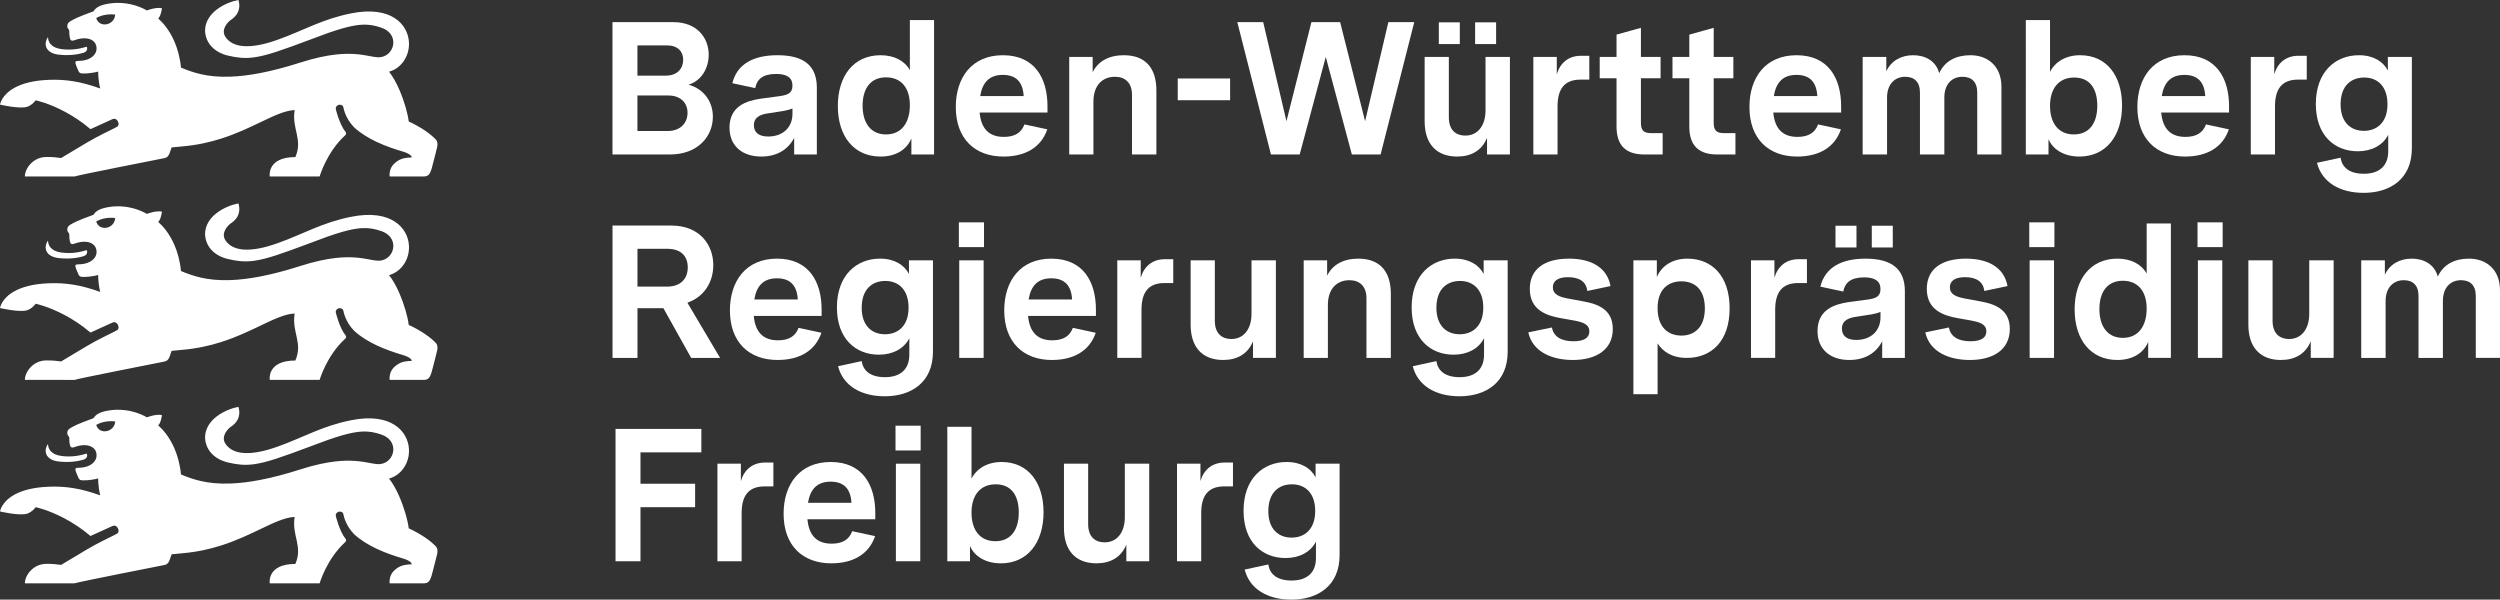 <?xml version="1.0" encoding="UTF-8"?><svg xmlns="http://www.w3.org/2000/svg" viewBox="0 0 857.166 205.592"><rect x="0" y="0" width="857.166" height="205.592" fill="#333333" stroke="none"/><g id="MInisterien_in_Pfade"><path d="M210.012,77.339h20.224c9.658,0,14.325,6.611,14.325,13.547,0,5.703-2.982,10.824-8.881,12.898l11.214,18.928h-9.917l-9.528-17.049h-8.881v17.049h-8.556v-45.373ZM228.68,98.274c4.796,0,7.13-2.787,7.13-6.611,0-3.76-2.269-6.352-6.936-6.352h-10.307v12.963h10.112Z" style="fill:#fff; stroke-width:0px;"/><path d="M250.266,106.442c0-10.113,5.51-17.762,16.14-17.762,10.89,0,15.298,7.844,15.298,17.502v2.139h-23.27c.519,5.574,3.241,8.361,8.297,8.361,3.76,0,6.028-1.426,7.065-4.277l7.843,1.685c-2.074,6.092-7.389,9.334-15.038,9.334-9.787,0-16.334-6.094-16.334-16.982ZM273.537,102.683c-.26-4.732-2.528-7.26-7.131-7.26s-7,2.527-7.778,7.26h14.909Z" style="fill:#fff; stroke-width:0px;"/><path d="M287.342,125.563l8.102-1.75c.453,3.176,2.852,5.51,7.973,5.51,5.25,0,8.361-2.658,8.361-7.713v-5.641c-1.815,3.566-5.639,5.641-10.435,5.641-7.844,0-14.39-5.316-14.39-16.205,0-11.084,6.741-16.725,14.778-16.725,4.991,0,8.361,2.205,9.918,5.252v-4.668h8.231v31.309c0,10.565-7.454,15.297-16.528,15.297-8.168,0-14.325-3.631-16.011-10.307ZM303.418,114.608c4.343,0,8.102-2.723,8.102-9.139,0-6.158-3.436-9.141-7.973-9.141s-8.102,2.853-8.102,9.205c0,6.158,3.5,9.074,7.973,9.074Z" style="fill:#fff; stroke-width:0px;"/><path d="M328.762,76.235h8.621v8.492h-8.621v-8.492ZM328.892,89.265h8.361v33.447h-8.361v-33.447Z" style="fill:#fff; stroke-width:0px;"/><path d="M344.318,106.442c0-10.113,5.51-17.762,16.14-17.762,10.89,0,15.298,7.844,15.298,17.502v2.139h-23.27c.519,5.574,3.241,8.361,8.297,8.361,3.76,0,6.028-1.426,7.065-4.277l7.843,1.685c-2.074,6.092-7.389,9.334-15.038,9.334-9.787,0-16.334-6.094-16.334-16.982ZM367.587,102.683c-.259-4.732-2.527-7.26-7.13-7.26s-7,2.527-7.778,7.26h14.908Z" style="fill:#fff; stroke-width:0px;"/><path d="M383.081,89.265h8.037v5.963c1.103-3.824,3.954-6.352,8.232-6.352h2.917v8.168h-2.982c-5.704,0-7.907,3.369-7.907,9.203v16.465h-8.297v-33.447Z" style="fill:#fff; stroke-width:0px;"/><path d="M408.229,111.368v-22.104h8.297v20.742c0,4.148,2.204,6.223,5.704,6.223,4.148,0,6.871-3.371,6.871-8.621v-18.344h8.361v33.447h-7.844v-5.705c-1.75,4.344-5.444,6.418-10.241,6.418-7.194,0-11.148-4.473-11.148-12.057Z" style="fill:#fff; stroke-width:0px;"/><path d="M446.992,89.265h8.037v5.25c1.88-3.824,5.64-5.834,10.695-5.834,7.454,0,11.148,4.473,11.148,12.057v21.975h-8.361v-20.482c0-4.084-2.333-6.158-5.834-6.158-4.343,0-7.389,2.981-7.389,8.49v18.15h-8.297v-33.447Z" style="fill:#fff; stroke-width:0px;"/><path d="M484.392,125.563l8.102-1.75c.453,3.176,2.852,5.51,7.973,5.51,5.25,0,8.361-2.658,8.361-7.713v-5.641c-1.815,3.566-5.639,5.641-10.435,5.641-7.843,0-14.39-5.316-14.39-16.205,0-11.084,6.741-16.725,14.778-16.725,4.991,0,8.362,2.205,9.917,5.252v-4.668h8.232v31.309c0,10.565-7.454,15.297-16.529,15.297-8.167,0-14.324-3.631-16.01-10.307ZM500.467,114.608c4.343,0,8.102-2.723,8.102-9.139,0-6.158-3.436-9.141-7.973-9.141s-8.102,2.853-8.102,9.205c0,6.158,3.5,9.074,7.973,9.074Z" style="fill:#fff; stroke-width:0px;"/><path d="M523.997,113.96l8.102-1.684c.583,3.24,3.306,4.731,7.389,4.731,3.501,0,5.445-1.102,5.445-3.369,0-2.465-2.204-3.178-5.315-3.76l-4.407-.779c-5.121-.906-10.695-2.852-10.695-10.047,0-6.805,5.056-10.371,13.418-10.371,7.777,0,13.093,3.111,14.26,9.4l-7.973,1.684c-.324-3.176-2.723-4.731-6.611-4.731-3.436,0-5.186,1.295-5.186,3.436,0,2.463,2.074,3.305,5.186,3.889l5.25.973c5.056.906,10.111,2.787,10.111,9.463,0,7.195-5.833,10.631-13.677,10.631-7.13,0-13.806-2.723-15.297-9.465Z" style="fill:#fff; stroke-width:0px;"/><path d="M560.037,89.265h8.037v5.705c1.621-3.76,5.25-6.289,10.501-6.289,8.231,0,14.454,5.769,14.454,17.049,0,11.342-6.352,16.982-14.648,16.982-5.186,0-8.297-2.205-10.047-4.992v17.438h-8.297v-45.893ZM576.501,115.063c4.537,0,8.037-2.918,8.037-9.334,0-6.482-3.435-9.27-8.037-9.27s-8.167,2.787-8.167,9.203c0,6.547,3.63,9.4,8.167,9.4Z" style="fill:#fff; stroke-width:0px;"/><path d="M600.354,89.265h8.037v5.963c1.103-3.824,3.954-6.352,8.232-6.352h2.917v8.168h-2.982c-5.704,0-7.907,3.369-7.907,9.203v16.465h-8.297v-33.447Z" style="fill:#fff; stroke-width:0px;"/><path d="M623.17,113.507c0-7.324,5.769-9.203,10.63-9.918l6.741-.906c2.528-.389,4.214-.973,4.214-3.564,0-2.723-1.88-4.019-5.575-4.019-4.602,0-6.611,1.815-7.194,4.861l-7.844-1.685c1.621-6.611,7.26-9.594,15.492-9.594,9.074,0,13.482,3.631,13.482,11.15v22.881h-7.778v-5.705c-2.01,3.955-5.834,6.418-11.278,6.418-6.353,0-10.89-3.5-10.89-9.918ZM629.328,77.403h7.195v7.453h-7.195v-7.453ZM636.459,116.554c4.926,0,8.297-3.047,8.297-7.779v-1.815c-1.232.455-2.528.777-4.408,1.037l-3.76.584c-2.398.324-5.056,1.102-5.056,4.084,0,2.592,1.815,3.889,4.927,3.889ZM641.773,77.403h7.195v7.453h-7.195v-7.453Z" style="fill:#fff; stroke-width:0px;"/><path d="M660.117,113.96l8.102-1.684c.583,3.24,3.306,4.731,7.39,4.731,3.5,0,5.444-1.102,5.444-3.369,0-2.465-2.204-3.178-5.315-3.76l-4.407-.779c-5.121-.906-10.695-2.852-10.695-10.047,0-6.805,5.056-10.371,13.417-10.371,7.779,0,13.094,3.111,14.261,9.4l-7.973,1.684c-.324-3.176-2.723-4.731-6.611-4.731-3.436,0-5.186,1.295-5.186,3.436,0,2.463,2.074,3.305,5.186,3.889l5.25.973c5.056.906,10.112,2.787,10.112,9.463,0,7.195-5.834,10.631-13.678,10.631-7.13,0-13.807-2.723-15.297-9.465Z" style="fill:#fff; stroke-width:0px;"/><path d="M695.767,76.235h8.621v8.492h-8.621v-8.492ZM695.897,89.265h8.362v33.447h-8.362v-33.447Z" style="fill:#fff; stroke-width:0px;"/><path d="M711.324,106.118c0-10.371,5.444-17.438,14.649-17.438,4.667,0,8.231,1.881,10.047,5.121v-17.178h8.297v46.088h-7.778v-5.51c-1.361,3.436-4.861,6.223-10.565,6.223-9.14,0-14.649-6.936-14.649-17.307ZM727.853,115.841c5.25,0,8.167-3.955,8.167-10.047,0-5.769-2.853-9.529-8.167-9.529-5.251,0-8.038,3.76-8.038,9.723,0,5.898,2.787,9.854,8.038,9.854Z" style="fill:#fff; stroke-width:0px;"/><path d="M753.456,76.235h8.621v8.492h-8.621v-8.492ZM753.586,89.265h8.361v33.447h-8.361v-33.447Z" style="fill:#fff; stroke-width:0px;"/><path d="M770.892,111.368v-22.104h8.297v20.742c0,4.148,2.203,6.223,5.704,6.223,4.148,0,6.87-3.371,6.87-8.621v-18.344h8.362v33.447h-7.843v-5.705c-1.751,4.344-5.445,6.418-10.242,6.418-7.194,0-11.148-4.473-11.148-12.057Z" style="fill:#fff; stroke-width:0px;"/><path d="M809.588,89.265h8.102v4.926c1.685-3.629,5.121-5.51,9.204-5.51s7.778,1.881,8.945,6.158c1.944-4.277,5.898-6.158,10.695-6.158,5.898,0,10.63,3.695,10.63,10.826v23.205h-8.297v-21.262c0-3.629-1.944-5.379-5.056-5.379-3.5,0-6.223,2.398-6.223,7.129v19.512h-8.361v-21.262c0-3.629-1.944-5.379-5.056-5.379-3.436,0-6.223,2.398-6.223,7.129v19.512h-8.362v-33.447Z" style="fill:#fff; stroke-width:0px;"/><path d="M211.044,147.06h29.428v8.037h-20.872v10.76h18.733v8.038h-18.733v18.538h-8.556v-45.373Z" style="fill:#fff; stroke-width:0px;"/><path d="M245.982,158.986h8.037v5.964c1.103-3.824,3.954-6.353,8.232-6.353h2.917v8.168h-2.982c-5.704,0-7.907,3.37-7.907,9.204v16.464h-8.297v-33.447Z" style="fill:#fff; stroke-width:0px;"/><path d="M268.669,176.164c0-10.112,5.51-17.761,16.14-17.761,10.89,0,15.298,7.843,15.298,17.501v2.14h-23.27c.519,5.574,3.241,8.361,8.297,8.361,3.76,0,6.028-1.426,7.065-4.278l7.843,1.685c-2.074,6.093-7.389,9.334-15.038,9.334-9.787,0-16.334-6.093-16.334-16.982ZM291.938,172.404c-.259-4.731-2.527-7.26-7.13-7.26s-7,2.528-7.778,7.26h14.908Z" style="fill:#fff; stroke-width:0px;"/><path d="M307.041,145.958h8.621v8.491h-8.621v-8.491ZM307.171,158.986h8.361v33.447h-8.361v-33.447Z" style="fill:#fff; stroke-width:0px;"/><path d="M332.58,187.184v5.25h-7.778v-46.087h8.297v17.761c1.75-3.436,5.38-5.704,10.306-5.704,9.14,0,14.39,7.065,14.39,17.242,0,10.435-5.509,17.501-14.648,17.501-5.51,0-9.205-2.657-10.565-5.963ZM341.265,185.562c5.315,0,8.037-3.889,8.037-9.852s-2.657-9.658-7.907-9.658c-5.315,0-8.297,3.76-8.297,9.724,0,6.027,2.981,9.787,8.167,9.787Z" style="fill:#fff; stroke-width:0px;"/><path d="M364.795,181.09v-22.104h8.297v20.742c0,4.148,2.204,6.223,5.704,6.223,4.148,0,6.871-3.37,6.871-8.62v-18.345h8.361v33.447h-7.844v-5.704c-1.75,4.343-5.444,6.417-10.241,6.417-7.194,0-11.148-4.473-11.148-12.057Z" style="fill:#fff; stroke-width:0px;"/><path d="M403.556,158.986h8.037v5.964c1.103-3.824,3.954-6.353,8.232-6.353h2.917v8.168h-2.982c-5.704,0-7.907,3.37-7.907,9.204v16.464h-8.297v-33.447Z" style="fill:#fff; stroke-width:0px;"/><path d="M426.761,195.285l8.102-1.75c.453,3.177,2.852,5.51,7.973,5.51,5.25,0,8.361-2.657,8.361-7.713v-5.64c-1.815,3.565-5.639,5.64-10.435,5.64-7.844,0-14.39-5.315-14.39-16.205,0-11.084,6.741-16.724,14.778-16.724,4.991,0,8.361,2.204,9.918,5.251v-4.668h8.231v31.309c0,10.565-7.454,15.297-16.528,15.297-8.168,0-14.325-3.63-16.011-10.307ZM442.837,184.331c4.343,0,8.102-2.723,8.102-9.14,0-6.157-3.436-9.14-7.973-9.14s-8.102,2.853-8.102,9.205c0,6.157,3.5,9.074,7.973,9.074Z" style="fill:#fff; stroke-width:0px;"/></g><g id="BAWUE_in_Pfade"><path d="M210,7.591h20.871c8.232,0,12.121,5.51,12.121,11.149,0,4.407-2.268,8.815-6.871,10.307,5.51,1.556,8.297,6.093,8.297,10.954,0,6.741-5.121,12.964-14.713,12.964h-19.705V7.591ZM228.279,25.935c3.953,0,5.963-2.464,5.963-5.445,0-2.787-1.815-4.926-5.574-4.926h-10.113v10.371h9.725ZM228.797,44.926c4.797,0,6.936-2.981,6.936-6.287,0-3.176-2.203-5.898-6.547-5.898h-10.631v12.185h10.242Z" style="fill:#fff; stroke-width:0px;"/><path d="M250.123,43.761c0-7.325,5.769-9.205,10.631-9.918l6.74-.907c2.529-.389,4.215-.972,4.215-3.565,0-2.722-1.881-4.019-5.576-4.019-4.602,0-6.611,1.815-7.193,4.861l-7.844-1.685c1.621-6.612,7.26-9.594,15.492-9.594,9.074,0,13.482,3.63,13.482,11.149v22.881h-7.779v-5.704c-2.01,3.954-5.834,6.417-11.277,6.417-6.354,0-10.891-3.5-10.891-9.917ZM263.412,46.806c4.926,0,8.297-3.046,8.297-7.778v-1.815c-1.232.453-2.529.777-4.408,1.037l-3.76.583c-2.398.324-5.057,1.103-5.057,4.084,0,2.593,1.816,3.889,4.928,3.889Z" style="fill:#fff; stroke-width:0px;"/><path d="M287.264,36.371c0-10.371,5.445-17.436,14.65-17.436,4.666,0,8.23,1.88,10.047,5.121V6.878h8.297v46.087h-7.779v-5.51c-1.361,3.436-4.861,6.223-10.565,6.223-9.141,0-14.65-6.936-14.65-17.307ZM303.793,46.093c5.25,0,8.168-3.954,8.168-10.047,0-5.769-2.853-9.528-8.168-9.528-5.25,0-8.037,3.76-8.037,9.723,0,5.898,2.787,9.852,8.037,9.852Z" style="fill:#fff; stroke-width:0px;"/><path d="M327.711,36.695c0-10.112,5.51-17.761,16.139-17.761,10.891,0,15.299,7.844,15.299,17.501v2.14h-23.271c.519,5.574,3.242,8.361,8.297,8.361,3.76,0,6.029-1.426,7.066-4.278l7.842,1.685c-2.074,6.093-7.389,9.334-15.037,9.334-9.787,0-16.334-6.093-16.334-16.982ZM350.981,32.935c-.26-4.731-2.527-7.26-7.131-7.26s-7,2.528-7.777,7.26h14.908Z" style="fill:#fff; stroke-width:0px;"/><path d="M366.602,19.518h8.037v5.25c1.881-3.824,5.641-5.834,10.695-5.834,7.455,0,11.15,4.473,11.15,12.057v21.974h-8.363v-20.483c0-4.083-2.332-6.157-5.834-6.157-4.342,0-7.389,2.981-7.389,8.491v18.149h-8.297V19.518Z" style="fill:#fff; stroke-width:0px;"/><path d="M403.809,26.907h17.955v7.454h-17.955v-7.454Z" style="fill:#fff; stroke-width:0px;"/><path d="M424.227,7.591h8.881l7.973,33.966,8.557-33.966h9.852l8.557,33.966,7.973-33.966h8.881l-11.539,45.374h-9.852l-8.945-33.446-8.945,33.446h-9.854l-11.537-45.374Z" style="fill:#fff; stroke-width:0px;"/><path d="M488.463,41.621v-22.102h8.297v20.742c0,4.148,2.205,6.223,5.705,6.223,4.148,0,6.871-3.371,6.871-8.621v-18.344h8.361v33.446h-7.844v-5.704c-1.75,4.343-5.445,6.417-10.242,6.417-7.193,0-11.148-4.473-11.148-12.057ZM493.324,7.656h7.195v7.454h-7.195v-7.454ZM505.769,7.656h7.195v7.454h-7.195v-7.454Z" style="fill:#fff; stroke-width:0px;"/><path d="M525.734,19.518h8.037v5.963c1.103-3.824,3.955-6.353,8.232-6.353h2.918v8.167h-2.982c-5.705,0-7.908,3.371-7.908,9.205v16.464h-8.297V19.518Z" style="fill:#fff; stroke-width:0px;"/><path d="M554.254,43.436v-16.594h-5.769v-7.324h5.769v-7.649l8.361-2.333v9.982h6.742v7.324h-6.742v15.232c0,2.528.844,3.565,3.436,3.565h4.019v7.324h-6.287c-6.354,0-9.529-3.111-9.529-9.528Z" style="fill:#fff; stroke-width:0px;"/><path d="M579.209,43.436v-16.594h-5.769v-7.324h5.769v-7.649l8.361-2.333v9.982h6.742v7.324h-6.742v15.232c0,2.528.844,3.565,3.436,3.565h4.019v7.324h-6.287c-6.354,0-9.529-3.111-9.529-9.528Z" style="fill:#fff; stroke-width:0px;"/><path d="M599.822,36.695c0-10.112,5.51-17.761,16.139-17.761,10.891,0,15.299,7.844,15.299,17.501v2.14h-23.271c.519,5.574,3.242,8.361,8.297,8.361,3.76,0,6.029-1.426,7.066-4.278l7.842,1.685c-2.074,6.093-7.389,9.334-15.037,9.334-9.787,0-16.334-6.093-16.334-16.982ZM623.092,32.935c-.26-4.731-2.527-7.26-7.131-7.26s-7,2.528-7.777,7.26h14.908Z" style="fill:#fff; stroke-width:0px;"/><path d="M638.648,19.518h8.102v4.926c1.685-3.63,5.121-5.51,9.205-5.51s7.777,1.88,8.945,6.158c1.943-4.278,5.898-6.158,10.695-6.158,5.898,0,10.631,3.695,10.631,10.825v23.205h-8.297v-21.261c0-3.63-1.945-5.38-5.057-5.38-3.5,0-6.223,2.398-6.223,7.13v19.511h-8.361v-21.261c0-3.63-1.945-5.38-5.057-5.38-3.436,0-6.223,2.398-6.223,7.13v19.511h-8.361V19.518Z" style="fill:#fff; stroke-width:0px;"/><path d="M702.365,47.715v5.25h-7.777V6.878h8.297v17.761c1.75-3.436,5.379-5.704,10.305-5.704,9.141,0,14.391,7.065,14.391,17.242,0,10.435-5.51,17.501-14.648,17.501-5.51,0-9.205-2.657-10.566-5.963ZM711.051,46.093c5.316,0,8.037-3.889,8.037-9.852s-2.656-9.658-7.906-9.658c-5.316,0-8.297,3.76-8.297,9.724,0,6.028,2.981,9.787,8.166,9.787Z" style="fill:#fff; stroke-width:0px;"/><path d="M732.83,36.695c0-10.112,5.51-17.761,16.141-17.761,10.889,0,15.297,7.844,15.297,17.501v2.14h-23.27c.518,5.574,3.24,8.361,8.297,8.361,3.76,0,6.027-1.426,7.064-4.278l7.844,1.685c-2.074,6.093-7.389,9.334-15.039,9.334-9.787,0-16.334-6.093-16.334-16.982ZM756.102,32.935c-.26-4.731-2.529-7.26-7.131-7.26s-7,2.528-7.779,7.26h14.91Z" style="fill:#fff; stroke-width:0px;"/><path d="M771.723,19.518h8.037v5.963c1.102-3.824,3.953-6.353,8.232-6.353h2.916v8.167h-2.982c-5.703,0-7.906,3.371-7.906,9.205v16.464h-8.297V19.518Z" style="fill:#fff; stroke-width:0px;"/><path d="M794.408,55.817l8.102-1.751c.453,3.177,2.852,5.51,7.973,5.51,5.25,0,8.361-2.657,8.361-7.713v-5.64c-1.815,3.565-5.639,5.64-10.435,5.64-7.842,0-14.389-5.315-14.389-16.205,0-11.084,6.74-16.724,14.777-16.724,4.992,0,8.363,2.204,9.918,5.25v-4.666h8.232v31.308c0,10.565-7.455,15.297-16.529,15.297-8.168,0-14.324-3.63-16.01-10.306ZM810.482,44.862c4.344,0,8.104-2.723,8.104-9.14,0-6.157-3.436-9.14-7.973-9.14s-8.104,2.853-8.104,9.205c0,6.157,3.5,9.074,7.973,9.074Z" style="fill:#fff; stroke-width:0px;"/></g><g id="Logo_aktuell"><path d="M133.391,164.086c1.269,1.583,2.477,3.768,3.497,6.104,1.729,3.957,2.965,8.346,3.244,10.964,0,0,2.118.915,4.57,2.452,1.512.948,3.152,2.132,4.5,3.485.593.513,1.074,1.423.614,3.137-.095.386-1.487,6.026-1.831,7.137-.534,1.73-1.079,2.635-2.614,2.635h-11.764s-.402-2.534,1.508-4.349c1.868-1.772,3.472-1.952,4.869-2.106.159-.016,1.143-.064,1.206-.064,0-.275-.307-1.196-3.064-2.01-2.412-.714-5.683-1.762-8.963-3.306-2.728-1.285-5.463-2.913-7.717-4.979-3.128-3.165-3.688-6.796-3.688-6.796-.195-1.031-1.233-1.016-1.534-.963-.286.048-1.304.504-1.07,1.533,0,0,1.188,5.128,3.357,7.822.238.317.275.714-.143,1.09-6.38,5.808-8.776,14.128-8.776,14.128h-17.098s-1.085-6.645,8.774-6.645c1.301-2.94,1.027-5.314.526-7.723-.526-2.53-1.301-5.097-.764-8.398-3.339.148-7.192,1.995-11.859,4.233-3.833,1.836-8.173,3.901-13.259,5.528-3.957,1.266-8.366,2.267-13.338,2.689l-3.725.36s-.603,1.751-.736,2.079c-.187.485-.407.813-.64,1.041-.461.45-.931.505-1.365.605-.32.07-7.968,1.569-15.538,3.084-7.189,1.438-14.308,2.891-15.017,3.149H8.53c0-2.799,2.879-6.624,7.255-6.672,2.048-.021,2.995.064,5.175.344,2.778-1.698,6.011-3.608,8.986-5.37,3.629-2.143,7.486-3.947,9.241-4.832.459-.231.737-.384.904-.489.662-.32.691-1.183.363-1.816-.331-.64-1.012-1.244-1.939-.794-.376.163-7.482,3.413-7.49,3.406-3.048-2.6-6.114-4.558-8.861-6.015-5.641-2.993-9.931-3.874-9.931-3.874,0,0-1.238,1.746-3.043,2.259-2.662.751-9.16-.778-9.192-.783,0,0,.454-3.236,4.882-5.72,2.503-1.404,6.274-2.568,11.951-2.772,5.683-.206,10.806.545,17.516,2.963-.767-3.344-.682-5.799-.682-5.799-.804.249-3.313.73-5.25.661-.785-.028-1.15-.146-1.46-.741-.095-.182-.236-.507-.416-.956-.285-.687-.658-1.539-.684-1.967-.053-.556.265-.598.741-.63.251-.014.699-.041,1.344-.079,2.894-.233,5.321-1.933,5.165-4.448-.176-2.988-3.593-4.065-7.578-2.578-.635.217-1.164.259-1.402-.302-.348-.861-.372-2.18-.371-2.834,0-.339-.148-.508-.307-.693-.111-.132-.365-.434-.365-.921,0-.212-.085-1.053.915-1.683,1.54-.889,2.032-1.27,8.07-3.487.794-1.312,2.175-2.106,5.075-2.614,7.599-1.286,13.219,2.323,13.219,2.323,0,0,3.027-1.206,5.17-.778-.429,3-1.291,3.534-1.291,3.534,1.49,1.296,3.755,3.78,5.5,7.747,1.075,2.445,1.952,5.453,2.327,9.094,3.803,1.554,8.677,3.422,17.057,3.101,5.916-.227,13.58-1.545,23.849-4.836,4.921-1.577,8.912-2.393,12.197-2.755,5.476-.603,8.995.054,11.605.543.883.164,1.667.312,2.386.381.618.061,1.198.025,1.734-.09,2.326-.502,3.823-2.51,3.96-4.646.073-1.139-.24-2.314-1.021-3.317-.656-.843-1.642-1.565-3.006-2.041-2.181-.761-4.147-1.169-6.578-1.059-3.874.175-8.93,1.664-17.923,5.133-9.624,3.605-14.963,5.511-19.335,6.084-3.046.399-5.624.15-8.855-.624-4.816-1.153-7.71-4.423-7.832-8.608.065-3.059,1.73-5.375,3.843-7.048,2.559-2.026,5.776-3.087,7.608-3.406,1.016,3.466-.704,5.597-2.614,6.845-1.048.72-3.524,3.296-1.82,5.852,1.253,1.847,3.302,2.874,6.059,3.108,3.066.26,7.008-.461,11.705-2.13,4.561-1.62,8.456-3.443,12.53-5.105,3.882-1.584,7.928-3.022,12.87-4,13.579-2.683,19.305,3.714,19.728,9.762.339,4.878-2.688,9.164-6.827,10.254ZM39.492,144.497c-2.07-.243-4.586.049-6.502,1.193,1.023,3.542,6.278,2.55,6.502-1.193ZM16.018,152.953c.068-.148.146-.294.232-.437.014-.024.085-.14.103-.165.036-.049.115-.019.12.041.069,1.365.852,3.476,4.662,3.952,3.604.455,6.314-.159,8.626-.841.259.624.19,1.609-1,2.047-1.074.328-3.996,1.18-8.536.698-4.239-.45-5.217-3.112-4.207-5.296ZM133.391,94.336c1.269,1.583,2.477,3.768,3.497,6.104,1.729,3.957,2.965,8.346,3.244,10.964,0,0,2.118.915,4.57,2.452,1.512.948,3.152,2.132,4.5,3.485.593.513,1.074,1.423.614,3.137-.095.386-1.487,6.026-1.831,7.137-.534,1.73-1.079,2.635-2.614,2.635h-11.764s-.402-2.534,1.508-4.349c1.868-1.772,3.472-1.952,4.869-2.106.159-.016,1.143-.064,1.206-.064,0-.275-.307-1.196-3.064-2.01-2.412-.714-5.683-1.762-8.963-3.306-2.728-1.285-5.463-2.913-7.717-4.979-3.128-3.165-3.688-6.796-3.688-6.796-.195-1.031-1.233-1.016-1.534-.963-.286.048-1.304.504-1.07,1.533,0,0,1.188,5.128,3.357,7.822.238.317.275.714-.143,1.09-6.38,5.808-8.776,14.128-8.776,14.128h-17.098s-1.085-6.645,8.774-6.645c1.301-2.94,1.027-5.314.526-7.723-.526-2.53-1.301-5.097-.764-8.398-3.339.148-7.192,1.995-11.859,4.233-3.833,1.836-8.173,3.901-13.259,5.528-3.957,1.266-8.366,2.267-13.338,2.689l-3.725.36s-.603,1.751-.736,2.079c-.187.485-.407.813-.64,1.041-.461.45-.931.505-1.365.605-.32.07-7.968,1.569-15.538,3.084-7.189,1.438-14.308,2.891-15.017,3.149H8.53c0-2.799,2.879-6.624,7.255-6.672,2.048-.021,2.995.064,5.175.344,2.778-1.698,6.011-3.608,8.986-5.37,3.629-2.143,7.486-3.947,9.241-4.832.459-.231.737-.384.904-.489.662-.32.691-1.183.363-1.816-.331-.64-1.012-1.244-1.939-.794-.376.163-7.482,3.413-7.49,3.406-3.048-2.6-6.114-4.558-8.861-6.015-5.641-2.993-9.931-3.874-9.931-3.874,0,0-1.238,1.746-3.043,2.259-2.662.751-9.16-.778-9.192-.783,0,0,.454-3.236,4.882-5.72,2.503-1.404,6.274-2.568,11.951-2.772,5.683-.206,10.806.545,17.516,2.963-.767-3.344-.682-5.799-.682-5.799-.804.249-3.313.73-5.25.661-.785-.028-1.15-.146-1.46-.741-.095-.182-.236-.507-.416-.956-.285-.687-.658-1.539-.684-1.967-.053-.556.265-.598.741-.63.251-.014.699-.041,1.344-.079,2.894-.233,5.321-1.933,5.165-4.448-.176-2.988-3.593-4.065-7.578-2.578-.635.217-1.164.259-1.402-.302-.348-.861-.372-2.18-.371-2.834,0-.339-.148-.508-.307-.693-.111-.132-.365-.434-.365-.921,0-.212-.085-1.053.915-1.683,1.54-.889,2.032-1.27,8.07-3.487.794-1.312,2.175-2.106,5.075-2.614,7.599-1.286,13.219,2.323,13.219,2.323,0,0,3.027-1.206,5.17-.778-.429,3-1.291,3.534-1.291,3.534,1.49,1.296,3.755,3.78,5.5,7.747,1.075,2.445,1.952,5.453,2.327,9.094,3.803,1.554,8.677,3.422,17.057,3.101,5.916-.227,13.58-1.545,23.849-4.836,4.921-1.577,8.912-2.393,12.197-2.755,5.476-.603,8.995.054,11.605.543.883.164,1.667.312,2.386.381.618.061,1.198.025,1.734-.09,2.326-.502,3.823-2.51,3.96-4.646.073-1.139-.24-2.314-1.021-3.317-.656-.843-1.642-1.565-3.006-2.041-2.181-.761-4.147-1.169-6.578-1.059-3.874.175-8.93,1.664-17.923,5.133-9.624,3.605-14.963,5.511-19.335,6.084-3.046.399-5.624.15-8.855-.624-4.816-1.153-7.71-4.423-7.832-8.608.065-3.059,1.73-5.375,3.843-7.048,2.559-2.026,5.776-3.087,7.608-3.406,1.016,3.466-.704,5.597-2.614,6.845-1.048.72-3.524,3.296-1.82,5.852,1.253,1.847,3.302,2.874,6.059,3.108,3.066.26,7.008-.461,11.705-2.13,4.561-1.62,8.456-3.443,12.53-5.105,3.882-1.584,7.928-3.022,12.87-4,13.579-2.683,19.305,3.714,19.728,9.762.339,4.878-2.688,9.164-6.827,10.254ZM39.492,74.747c-2.07-.243-4.586.049-6.502,1.193,1.023,3.542,6.278,2.55,6.502-1.193ZM16.018,83.204c.068-.148.146-.294.232-.437.014-.024.085-.14.103-.165.036-.049.115-.019.12.041.069,1.365.852,3.476,4.662,3.952,3.604.455,6.314-.159,8.626-.841.259.624.19,1.609-1,2.047-1.074.328-3.996,1.18-8.536.698-4.239-.45-5.217-3.112-4.207-5.296ZM133.391,24.586c1.269,1.583,2.477,3.768,3.497,6.104,1.729,3.957,2.965,8.346,3.244,10.964,0,0,2.118.915,4.57,2.452,1.512.948,3.152,2.132,4.5,3.485.593.513,1.074,1.423.614,3.137-.095.386-1.487,6.026-1.831,7.137-.534,1.73-1.079,2.635-2.614,2.635h-11.764s-.402-2.534,1.508-4.349c1.868-1.772,3.472-1.952,4.869-2.106.159-.016,1.143-.064,1.206-.064,0-.275-.307-1.196-3.064-2.01-2.412-.714-5.683-1.762-8.963-3.306-2.728-1.285-5.463-2.913-7.717-4.979-3.128-3.165-3.688-6.796-3.688-6.796-.195-1.031-1.233-1.016-1.534-.963-.286.048-1.304.504-1.07,1.533,0,0,1.188,5.128,3.357,7.822.238.317.275.714-.143,1.09-6.38,5.808-8.776,14.128-8.776,14.128h-17.098s-1.085-6.645,8.774-6.645c1.301-2.94,1.027-5.314.526-7.723-.526-2.53-1.301-5.097-.764-8.398-3.339.148-7.192,1.995-11.859,4.233-3.833,1.836-8.173,3.901-13.259,5.528-3.957,1.266-8.366,2.267-13.338,2.689l-3.725.36s-.603,1.751-.736,2.079c-.187.485-.407.813-.64,1.041-.461.45-.931.505-1.365.605-.32.07-7.968,1.569-15.538,3.084-7.189,1.438-14.308,2.891-15.017,3.149H8.53c0-2.799,2.879-6.624,7.255-6.672,2.048-.021,2.995.064,5.175.344,2.778-1.698,6.011-3.608,8.986-5.37,3.629-2.143,7.486-3.947,9.241-4.832.459-.231.737-.384.904-.489.662-.32.691-1.183.363-1.816-.331-.64-1.012-1.244-1.939-.794-.376.163-7.482,3.413-7.49,3.406-3.048-2.6-6.114-4.558-8.861-6.015-5.641-2.993-9.931-3.874-9.931-3.874,0,0-1.238,1.746-3.043,2.259-2.662.751-9.16-.778-9.192-.783,0,0,.454-3.236,4.882-5.72,2.503-1.404,6.274-2.568,11.951-2.772,5.683-.206,10.806.545,17.516,2.963-.767-3.344-.682-5.799-.682-5.799-.804.249-3.313.73-5.25.661-.785-.028-1.15-.146-1.46-.741-.095-.182-.236-.507-.416-.956-.285-.687-.658-1.539-.684-1.967-.053-.556.265-.598.741-.63.251-.014.699-.041,1.344-.079,2.894-.233,5.321-1.933,5.165-4.448-.176-2.988-3.593-4.065-7.578-2.578-.635.217-1.164.259-1.402-.302-.348-.861-.372-2.18-.371-2.834,0-.339-.148-.508-.307-.693-.111-.132-.365-.434-.365-.921,0-.212-.085-1.053.915-1.683,1.54-.889,2.032-1.27,8.07-3.487.794-1.312,2.175-2.106,5.075-2.614,7.599-1.286,13.219,2.323,13.219,2.323,0,0,3.027-1.206,5.17-.778-.429,3-1.291,3.534-1.291,3.534,1.49,1.296,3.755,3.78,5.5,7.747,1.075,2.445,1.952,5.453,2.327,9.094,3.803,1.554,8.677,3.422,17.057,3.101,5.916-.227,13.58-1.545,23.849-4.836,4.921-1.577,8.912-2.393,12.197-2.755,5.476-.603,8.995.054,11.605.543.883.164,1.667.312,2.386.381.618.061,1.198.025,1.734-.09,2.326-.502,3.823-2.51,3.96-4.646.073-1.139-.24-2.314-1.021-3.317-.656-.843-1.642-1.565-3.006-2.041-2.181-.761-4.147-1.169-6.578-1.059-3.874.175-8.93,1.664-17.923,5.133-9.624,3.605-14.963,5.511-19.335,6.084-3.046.399-5.624.15-8.855-.624-4.816-1.153-7.71-4.423-7.832-8.608.065-3.059,1.73-5.375,3.843-7.048,2.559-2.026,5.776-3.087,7.608-3.406,1.016,3.466-.704,5.597-2.614,6.845-1.048.72-3.524,3.296-1.82,5.852,1.253,1.847,3.302,2.874,6.059,3.108,3.066.26,7.008-.461,11.705-2.13,4.561-1.62,8.456-3.443,12.53-5.105,3.882-1.584,7.928-3.022,12.87-4,13.579-2.683,19.305,3.714,19.728,9.762.339,4.878-2.688,9.164-6.827,10.254ZM39.492,4.997c-2.07-.243-4.586.049-6.502,1.193,1.023,3.542,6.278,2.55,6.502-1.193ZM16.018,13.454c.068-.148.146-.294.232-.437.014-.024.085-.14.103-.165.036-.049.115-.019.12.041.069,1.365.852,3.476,4.662,3.952,3.604.455,6.314-.159,8.626-.841.259.624.19,1.609-1,2.047-1.074.328-3.996,1.18-8.536.698-4.239-.45-5.217-3.112-4.207-5.296Z" style="fill:#fff; stroke-width:0px;"/></g></svg>